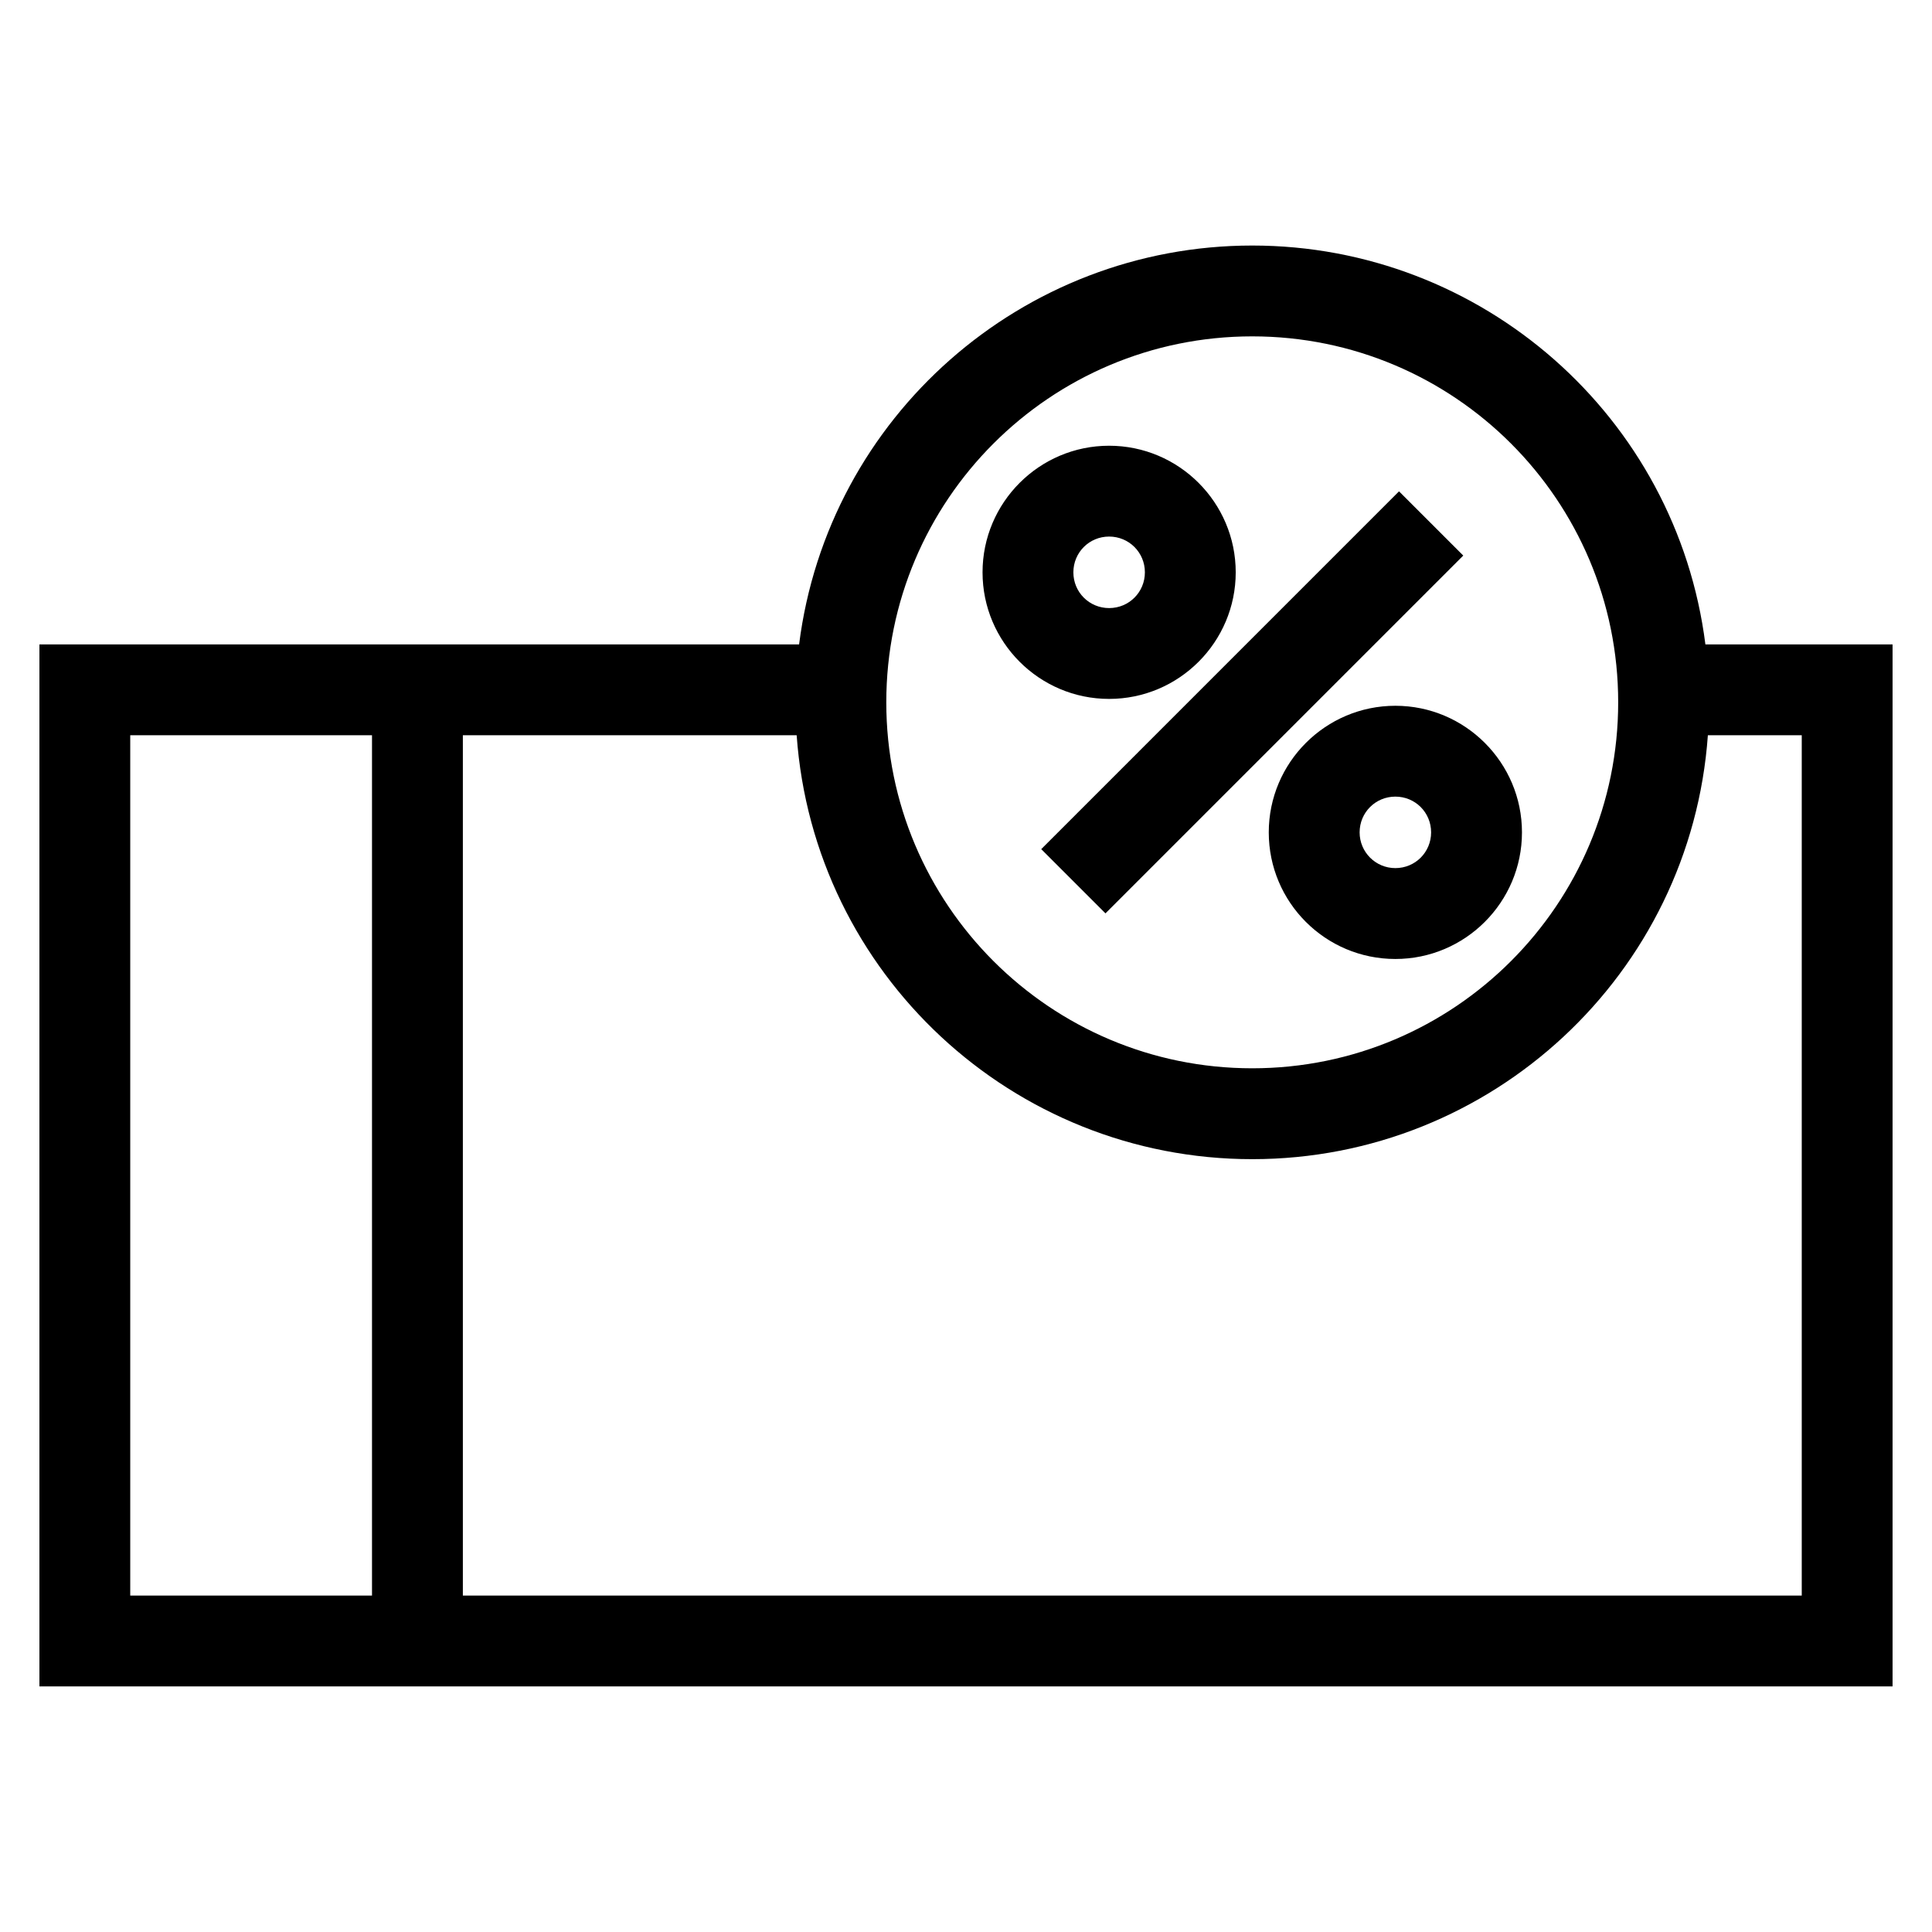 <?xml version="1.0" encoding="UTF-8"?>
<!-- Uploaded to: ICON Repo, www.svgrepo.com, Generator: ICON Repo Mixer Tools -->
<svg fill="#000000" width="800px" height="800px" version="1.1" viewBox="144 144 512 512" xmlns="http://www.w3.org/2000/svg">
 <path d="m595.95 314.78h49.598v276.14h-491.1v-276.14h201.32c7.629-60.34 59.168-105.71 120.09-105.71 60.926 0 112.46 45.367 120.09 105.71zm-82.164 16.258c18.488 0 33.551 15.051 33.551 33.551s-15.055 33.551-33.551 33.551c-18.531 0-33.551-15.023-33.551-33.551 0-18.496 15.051-33.551 33.551-33.551zm0 24.074c-5.266 0-9.473 4.219-9.473 9.473 0 5.238 4.238 9.473 9.473 9.473 5.262 0 9.473-4.207 9.473-9.473 0-5.266-4.207-9.473-9.473-9.473zm-75.859-92.988c18.5 0 33.551 15.062 33.551 33.551 0 18.48-15.051 33.543-33.551 33.543-18.496 0-33.543-15.051-33.543-33.543 0-18.5 15.051-33.551 33.543-33.551zm0 24.07c-5.266 0-9.473 4.219-9.473 9.48s4.207 9.473 9.473 9.473 9.48-4.207 9.48-9.473c0-5.273-4.215-9.48-9.48-9.48zm-17.988 82.836 94.816-94.82 17.023 17.02-94.82 94.82zm-64.824-30.18h-88.453v228h354.82v-228h-24.879c-4.504 63.25-57.273 112.34-120.74 112.34-63.461 0-116.24-49.086-120.74-112.34zm120.74-105.71c-53.562 0-96.98 43.422-96.98 96.98 0 53.566 43.422 96.988 96.98 96.988 53.566 0 96.98-43.422 96.98-96.988 0-53.562-43.414-96.98-96.98-96.98zm-233.27 105.71h-64.07v228h64.07z"/>
</svg>
